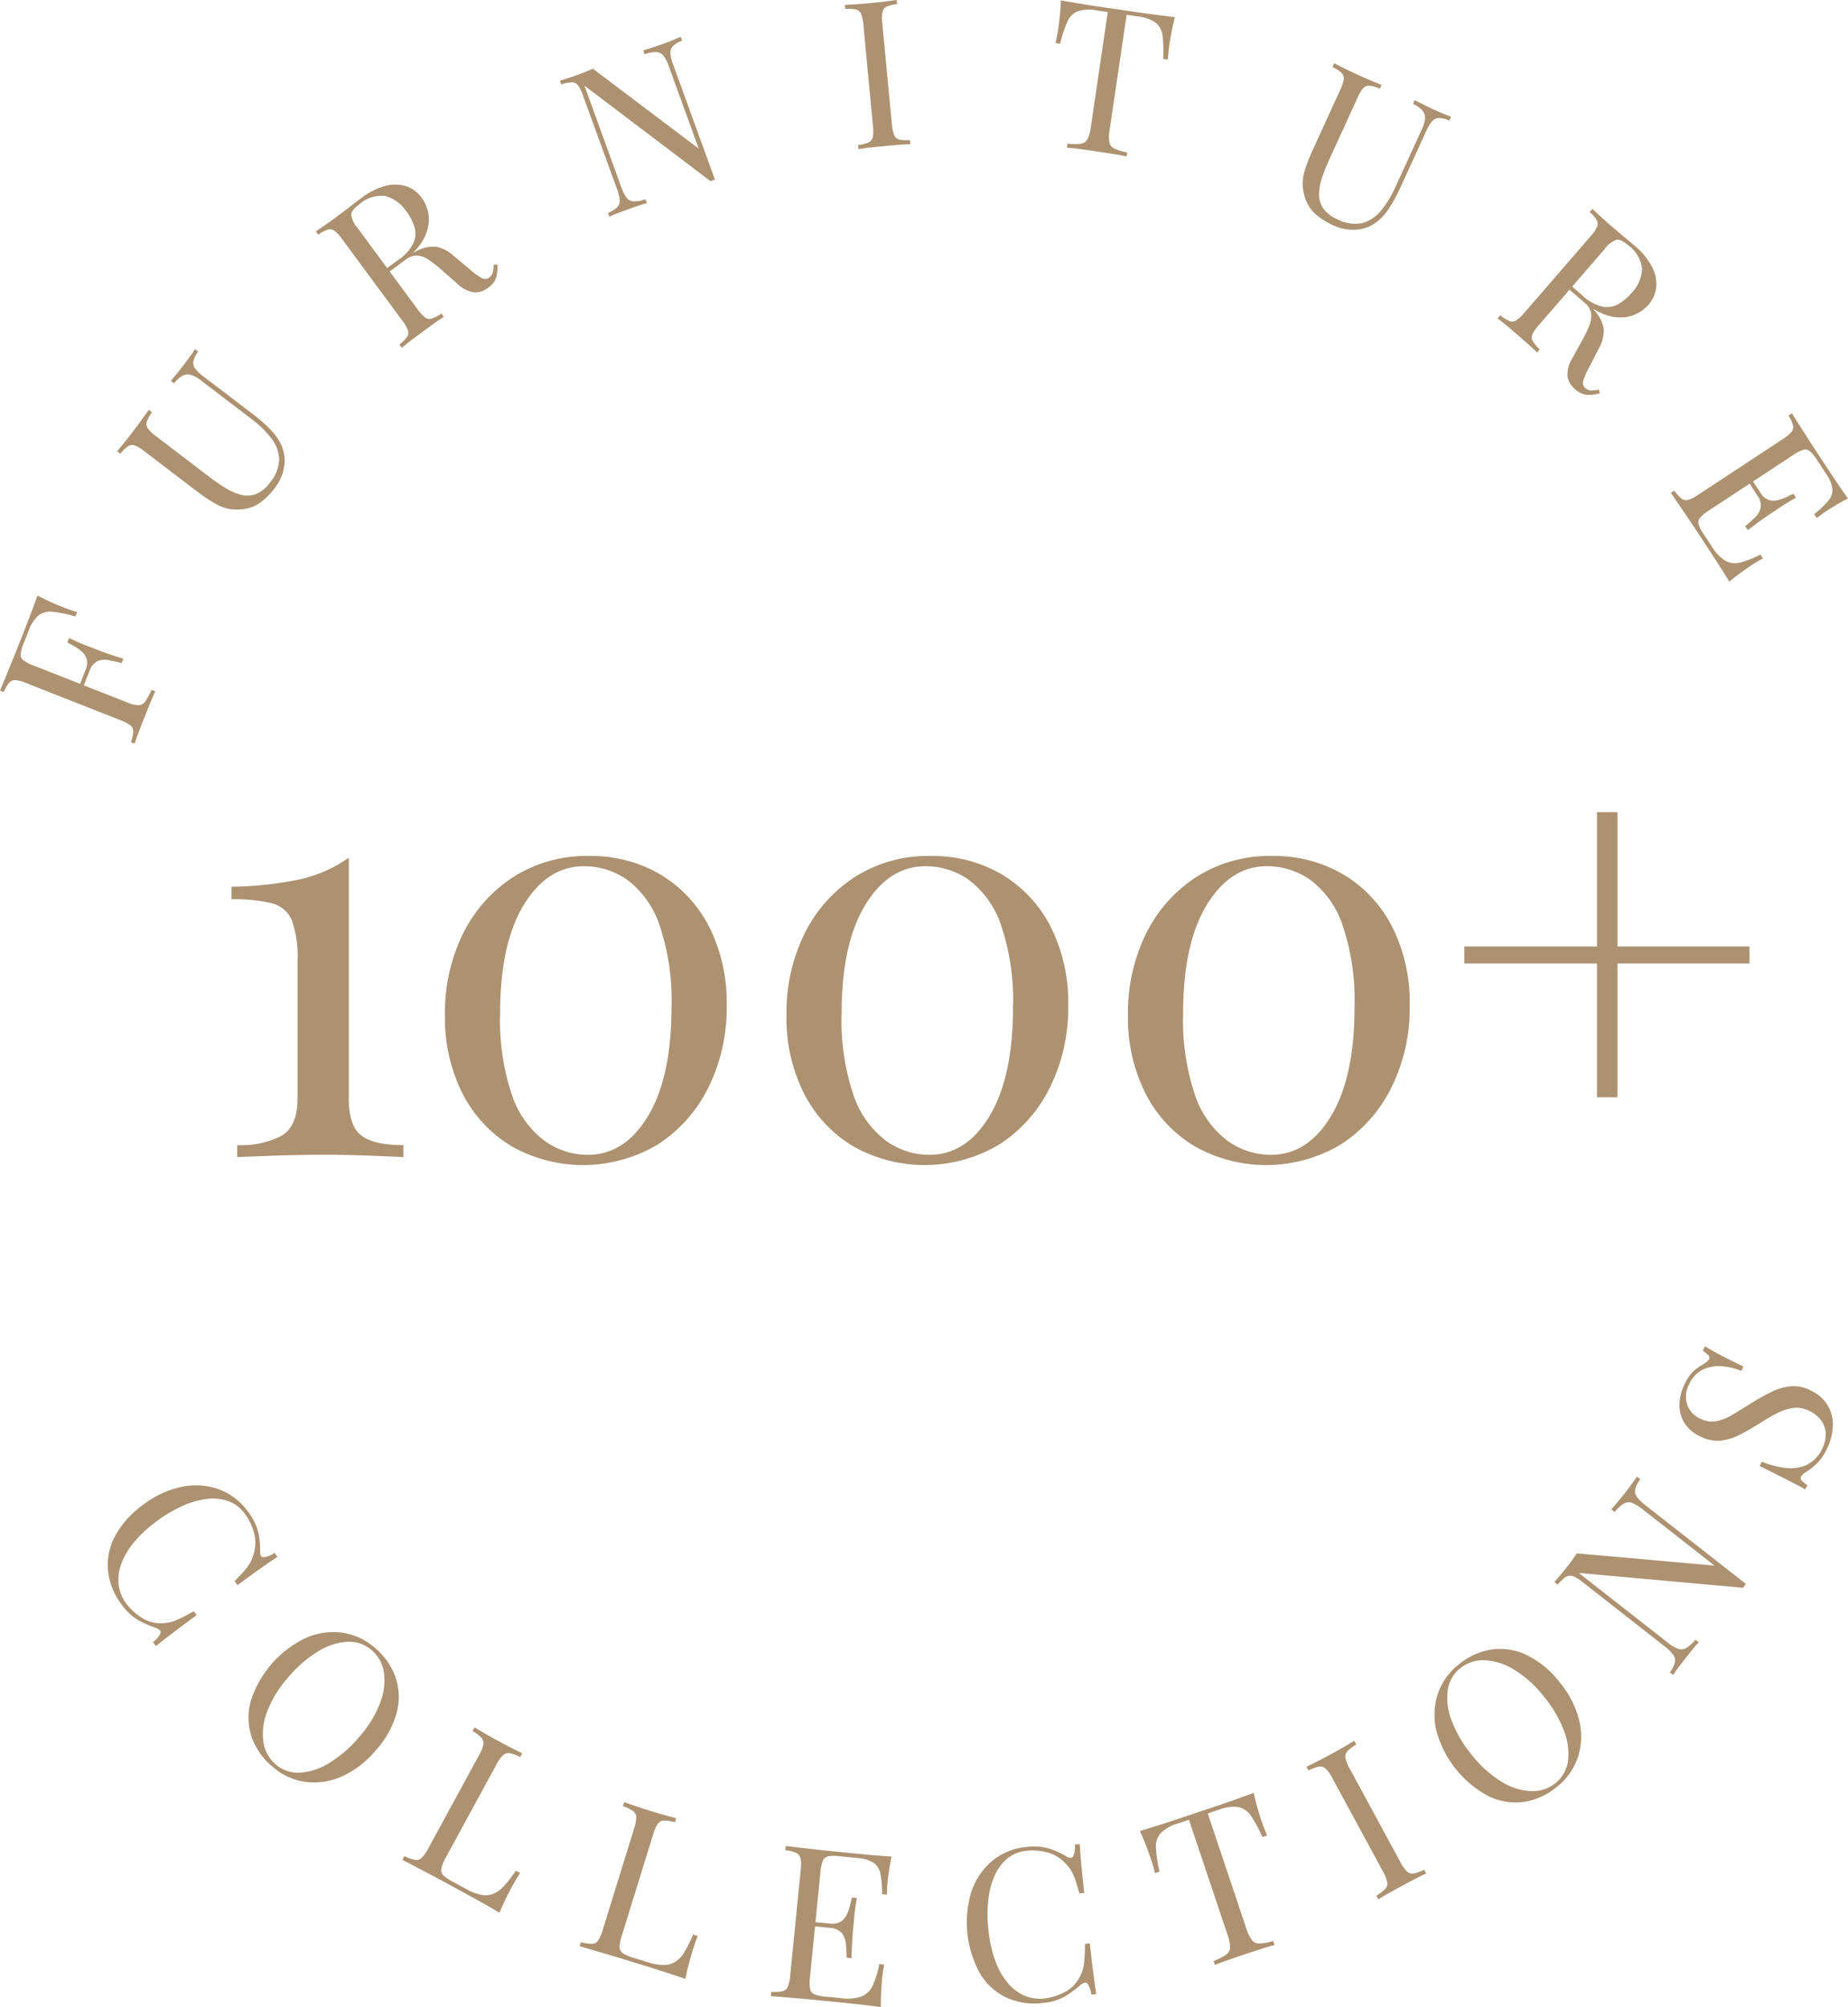 <svg xmlns="http://www.w3.org/2000/svg" xmlns:xlink="http://www.w3.org/1999/xlink" width="206.648" height="224.428" viewBox="0 0 206.648 224.428">
  <defs>
    <clipPath id="clip-path">
      <rect id="Rectangle_44" data-name="Rectangle 44" width="206.648" height="224.428" fill="#ad9271"/>
    </clipPath>
  </defs>
  <g id="Group_13509" data-name="Group 13509" clip-path="url(#clip-path)">
    <path id="Path_7168" data-name="Path 7168" d="M27.807,169.963a6.228,6.228,0,0,1,1.157,2.359,8.939,8.939,0,0,1,.191,2.091c0,.4.116.609.363.634a2.505,2.505,0,0,0,1.251-.489l.324.441q-.738.485-1.771,1.212t-2.7,1.956l-.325-.442q.728-.741,1.133-1.216a5.23,5.23,0,0,0,.631-.892,4.572,4.572,0,0,0,.374-.94,4.237,4.237,0,0,0,.043-2.337,6.372,6.372,0,0,0-1.041-2.163,3.92,3.92,0,0,0-1.718-1.354,5.063,5.063,0,0,0-2.313-.311,8.936,8.936,0,0,0-2.753.721,15.034,15.034,0,0,0-3.022,1.761,13.948,13.948,0,0,0-2.612,2.422,8.134,8.134,0,0,0-1.414,2.442,4.992,4.992,0,0,0-.262,2.32,4.408,4.408,0,0,0,.83,2.037,6.511,6.511,0,0,0,1.672,1.551,3.755,3.755,0,0,0,2.2.66,4.125,4.125,0,0,0,1.641-.3,18.674,18.674,0,0,0,2.043-1.042l.324.442q-1.747,1.284-2.8,2.086T17.5,184.985l-.324-.441a2.672,2.672,0,0,0,.846-1.021q.078-.339-.5-.563a12.468,12.468,0,0,1-1.981-.865,5.991,5.991,0,0,1-1.878-1.771,7.555,7.555,0,0,1-1.523-3.8,6.862,6.862,0,0,1,.815-3.882,10.5,10.5,0,0,1,3.188-3.509,10.533,10.533,0,0,1,4.342-1.978,7.66,7.66,0,0,1,4.1.313,6.974,6.974,0,0,1,3.223,2.5" transform="translate(-0.067 -0.92)" fill="#ad9271"/>
    <path id="Path_7169" data-name="Path 7169" d="M42.077,185.278a7.542,7.542,0,0,1,2.335,3.367,6.857,6.857,0,0,1,.082,3.955,10.505,10.505,0,0,1-2.329,4.143,10.636,10.636,0,0,1-3.781,2.906,7.532,7.532,0,0,1-4.068.614,7.028,7.028,0,0,1-3.708-1.719,7.534,7.534,0,0,1-2.335-3.367,6.845,6.845,0,0,1-.075-3.964,11.792,11.792,0,0,1,6.111-7.032,7.657,7.657,0,0,1,4.069-.614,6.972,6.972,0,0,1,3.7,1.712m-.352.263a3.813,3.813,0,0,0-2.74-.947,7.027,7.027,0,0,0-3.274,1.079,13.721,13.721,0,0,0-3.326,2.89,12.477,12.477,0,0,0-2.339,3.788,6.785,6.785,0,0,0-.439,3.428,4.028,4.028,0,0,0,1.351,2.5,3.81,3.81,0,0,0,2.74.947,7.024,7.024,0,0,0,3.282-1.088,13.737,13.737,0,0,0,3.318-2.881,12.46,12.46,0,0,0,2.346-3.8,6.859,6.859,0,0,0,.441-3.412,4.017,4.017,0,0,0-1.359-2.509" transform="translate(-0.154 -1.011)" fill="#ad9271"/>
    <path id="Path_7170" data-name="Path 7170" d="M58.642,197.125l-.228.419a4.04,4.04,0,0,0-1.164-.43.888.888,0,0,0-.765.235,4.312,4.312,0,0,0-.747,1.072L50.087,208.8A4.345,4.345,0,0,0,49.6,210a.826.826,0,0,0,.224.759,4.338,4.338,0,0,0,1.015.7l1.528.831a5.783,5.783,0,0,0,1.716.662,2.393,2.393,0,0,0,1.342-.124,3.472,3.472,0,0,0,1.21-.9,14.641,14.641,0,0,0,1.3-1.682l.481.262q-.416.615-1,1.682-.216.4-.59,1.158t-.722,1.6q-1.044-.624-2.379-1.362t-2.38-1.31l-1.182-.643q-.722-.394-1.564-.838l-1.707-.9q-.864-.456-1.65-.857l.228-.419a4.926,4.926,0,0,0,1.17.42.858.858,0,0,0,.765-.235,4.312,4.312,0,0,0,.741-1.062l5.652-10.38a4.284,4.284,0,0,0,.5-1.209.893.893,0,0,0-.218-.77,4.047,4.047,0,0,0-.993-.743l.228-.419q.428.26,1.129.667t1.516.853q.732.4,1.466.771t1.226.614" transform="translate(-0.249 -1.07)" fill="#ad9271"/>
    <path id="Path_7171" data-name="Path 7171" d="M75.971,204.425l-.141.455a4.086,4.086,0,0,0-1.225-.192.9.9,0,0,0-.7.381,4.349,4.349,0,0,0-.52,1.2l-3.493,11.29a4.322,4.322,0,0,0-.244,1.272.828.828,0,0,0,.37.7,4.35,4.35,0,0,0,1.133.488l1.662.513a5.807,5.807,0,0,0,1.812.311,2.391,2.391,0,0,0,1.292-.386,3.49,3.49,0,0,0,1.008-1.122,14.632,14.632,0,0,0,.938-1.905l.524.162q-.286.685-.646,1.846-.133.433-.349,1.251t-.393,1.711q-1.146-.4-2.6-.866T71.8,220.72l-1.286-.4q-.786-.243-1.7-.513l-1.851-.548q-.938-.277-1.786-.515l.141-.456a4.839,4.839,0,0,0,1.228.181.859.859,0,0,0,.7-.381,4.353,4.353,0,0,0,.516-1.186l3.494-11.291a4.328,4.328,0,0,0,.247-1.283.893.893,0,0,0-.366-.711,4.057,4.057,0,0,0-1.12-.534l.141-.454q.471.17,1.238.433c.51.175,1.063.353,1.655.536q.8.248,1.588.467t1.324.359" transform="translate(-0.359 -1.116)" fill="#ad9271"/>
    <path id="Path_7172" data-name="Path 7172" d="M100.179,208.737q-.178.82-.291,1.6t-.153,1.182c-.029.285-.048.558-.058.82s-.017.481-.018.657l-.545-.055a11.5,11.5,0,0,0-.183-2.257,1.925,1.925,0,0,0-.774-1.251,4.066,4.066,0,0,0-1.85-.531l-1.968-.2a4.327,4.327,0,0,0-1.234.009.823.823,0,0,0-.612.489,4.308,4.308,0,0,0-.271,1.278l-1.172,11.761a4.325,4.325,0,0,0,.015,1.294.826.826,0,0,0,.5.614,4.351,4.351,0,0,0,1.207.252l1.731.172a5.039,5.039,0,0,0,2.3-.177,2.362,2.362,0,0,0,1.245-1.205,10.454,10.454,0,0,0,.757-2.427l.545.054a16.405,16.405,0,0,0-.241,1.7q-.045.452-.093,1.3t-.043,1.755q-1.205-.169-2.721-.331t-2.7-.28l-1.34-.133q-.817-.082-1.767-.164l-1.923-.168q-.973-.084-1.853-.148l.047-.474a4.891,4.891,0,0,0,1.241-.069.857.857,0,0,0,.614-.513,4.371,4.371,0,0,0,.27-1.266l1.171-11.76A4.336,4.336,0,0,0,90,208.957a.9.9,0,0,0-.5-.625,4.036,4.036,0,0,0-1.2-.3l.048-.474q.874.112,1.846.22l1.917.215q.947.106,1.766.188l1.339.133q1.09.107,2.479.235t2.484.188m-4.886,7.7-.047.474-4.34-.432.048-.474Zm1-3.061q-.23,1.341-.288,2.055t-.118,1.3c-.039.4-.075.83-.106,1.307s-.06,1.168-.087,2.074l-.545-.054c-.013-.513-.039-1.013-.078-1.5a2.282,2.282,0,0,0-.451-1.243,2,2,0,0,0-1.435-.61l.047-.473a1.94,1.94,0,0,0,1.229-.2,1.855,1.855,0,0,0,.686-.757,4.622,4.622,0,0,0,.363-1.006c.083-.351.162-.665.239-.946Z" transform="translate(-0.477 -1.143)" fill="#ad9271"/>
    <path id="Path_7173" data-name="Path 7173" d="M115.337,207.675a6.233,6.233,0,0,1,2.62.179,8.89,8.89,0,0,1,1.906.881q.513.3.732,0a2.515,2.515,0,0,0,.2-1.329l.545-.061q.048.883.163,2.14t.34,3.319l-.544.06q-.277-1-.486-1.588a5.3,5.3,0,0,0-.457-.993,4.563,4.563,0,0,0-.627-.794,4.241,4.241,0,0,0-2-1.206,6.392,6.392,0,0,0-2.393-.18,3.926,3.926,0,0,0-2.033.811,5.078,5.078,0,0,0-1.427,1.847,8.92,8.92,0,0,0-.753,2.744,15.035,15.035,0,0,0,.013,3.5,13.9,13.9,0,0,0,.79,3.473,8.141,8.141,0,0,0,1.407,2.445,4.983,4.983,0,0,0,1.879,1.388,4.4,4.4,0,0,0,2.178.3,6.464,6.464,0,0,0,2.18-.671,3.751,3.751,0,0,0,1.673-1.574,4.108,4.108,0,0,0,.558-1.571,18.561,18.561,0,0,0,.12-2.29l.544-.06q.237,2.156.406,3.467t.314,2.207l-.545.061a2.656,2.656,0,0,0-.46-1.244q-.254-.236-.738.153a12.457,12.457,0,0,1-1.74,1.282,6,6,0,0,1-2.472.739,7.548,7.548,0,0,1-4.056-.585,6.846,6.846,0,0,1-2.952-2.648,11.8,11.8,0,0,1-.983-9.265,7.655,7.655,0,0,1,2.324-3.4,6.964,6.964,0,0,1,3.773-1.541" transform="translate(-0.599 -1.142)" fill="#ad9271"/>
    <path id="Path_7174" data-name="Path 7174" d="M140.892,201.584q.2.889.433,1.7t.379,1.243q.182.541.364,1.009c.12.311.23.585.325.82l-.519.174a14.863,14.863,0,0,0-1.267-2.352,2.3,2.3,0,0,0-1.392-1,4.439,4.439,0,0,0-2.238.3l-1.219.41,4.311,12.854a4.289,4.289,0,0,0,.625,1.3,1.041,1.041,0,0,0,.87.387,6.289,6.289,0,0,0,1.515-.282l.151.453q-.6.152-1.51.444t-1.834.6q-1.016.34-1.905.651c-.592.208-1.064.386-1.415.538l-.151-.453a6.281,6.281,0,0,0,1.377-.688,1.04,1.04,0,0,0,.461-.833,4.314,4.314,0,0,0-.284-1.412l-4.311-12.855-1.22.41a4.447,4.447,0,0,0-1.953,1.107,2.288,2.288,0,0,0-.517,1.644,14.816,14.816,0,0,0,.408,2.64l-.519.174c-.051-.251-.126-.536-.224-.854s-.209-.659-.33-1.02q-.143-.43-.447-1.22t-.681-1.618l2.082-.648q1.126-.354,2.256-.732l2.056-.689,2.044-.685q1.119-.376,2.241-.777t2.041-.735" transform="translate(-0.706 -1.11)" fill="#ad9271"/>
    <path id="Path_7175" data-name="Path 7175" d="M152.25,195.737l.227.419a4.063,4.063,0,0,0-.993.742.894.894,0,0,0-.22.77,4.311,4.311,0,0,0,.493,1.21l5.632,10.39a4.324,4.324,0,0,0,.739,1.063.858.858,0,0,0,.765.236,4.935,4.935,0,0,0,1.17-.417l.227.419q-.5.219-1.232.6t-1.462.779q-.817.442-1.524.839t-1.124.676l-.228-.419a4.862,4.862,0,0,0,.989-.753.856.856,0,0,0,.22-.769,4.346,4.346,0,0,0-.487-1.2l-5.632-10.389a4.309,4.309,0,0,0-.745-1.074.892.892,0,0,0-.765-.236,4.055,4.055,0,0,0-1.164.428l-.228-.419q.452-.218,1.175-.583t1.54-.809c.489-.265.97-.534,1.445-.81s.868-.507,1.181-.7" transform="translate(-0.809 -1.078)" fill="#ad9271"/>
    <path id="Path_7176" data-name="Path 7176" d="M163.98,187.163a7.555,7.555,0,0,1,3.728-1.7,6.867,6.867,0,0,1,3.907.623,10.507,10.507,0,0,1,3.663,3.028,10.638,10.638,0,0,1,2.189,4.237,7.527,7.527,0,0,1-.119,4.112A7.025,7.025,0,0,1,175,200.809a7.534,7.534,0,0,1-3.727,1.7,6.857,6.857,0,0,1-3.915-.631,11.8,11.8,0,0,1-5.835-7.263,7.662,7.662,0,0,1,.119-4.113,6.975,6.975,0,0,1,2.341-3.337m.2.394a3.81,3.81,0,0,0-1.418,2.528,7.024,7.024,0,0,0,.48,3.413,13.713,13.713,0,0,0,2.253,3.786,12.5,12.5,0,0,0,3.314,2.975,6.792,6.792,0,0,0,3.3,1.041,4.036,4.036,0,0,0,2.7-.885,3.806,3.806,0,0,0,1.417-2.528,7.019,7.019,0,0,0-.486-3.422,13.782,13.782,0,0,0-2.247-3.777,12.448,12.448,0,0,0-3.321-2.983,6.85,6.85,0,0,0-3.278-1.039,4.018,4.018,0,0,0-2.712.892" transform="translate(-0.888 -1.021)" fill="#ad9271"/>
    <path id="Path_7177" data-name="Path 7177" d="M184.01,166.033l.375.293a2.953,2.953,0,0,0-.57,1.114,1.094,1.094,0,0,0,.2.866,4.974,4.974,0,0,0,.982.951l11.2,8.77-.169.216-.169.216L177.511,176.8l9.905,7.757a4.644,4.644,0,0,0,1.156.708,1.076,1.076,0,0,0,.926-.062,4.222,4.222,0,0,0,1.057-.943l.374.293q-.3.309-.737.845t-.816,1.024q-.368.468-.733.955t-.578.833l-.375-.293a3.389,3.389,0,0,0,.56-1.121,1.055,1.055,0,0,0-.2-.866,4.934,4.934,0,0,0-.972-.943l-9.117-7.14a4.315,4.315,0,0,0-1.111-.688.893.893,0,0,0-.795.089,4.025,4.025,0,0,0-.9.856l-.375-.294q.27-.3.661-.768t.762-.933q.322-.412.6-.8t.491-.7l15.392,1.369-8.03-6.288a4.6,4.6,0,0,0-1.166-.715,1.111,1.111,0,0,0-.926.062,3.714,3.714,0,0,0-1.046.951l-.376-.294c.189-.215.436-.5.736-.861s.575-.7.819-1.008.5-.651.738-.981.428-.6.573-.808" transform="translate(-0.963 -0.914)" fill="#ad9271"/>
    <path id="Path_7178" data-name="Path 7178" d="M189.421,155.6a4.65,4.65,0,0,1,1.048-1.5,6.488,6.488,0,0,1,1.03-.714c.184-.121.327-.224.43-.305a.8.8,0,0,0,.228-.273.36.36,0,0,0-.082-.426,3.492,3.492,0,0,0-.626-.508l.243-.491.838.48q.486.28,1.3.7T196,153.64l-.243.491a6.917,6.917,0,0,0-2.188-.522,4.226,4.226,0,0,0-2.091.361,3.324,3.324,0,0,0-1.553,1.638,2.944,2.944,0,0,0-.24,2.208,2.6,2.6,0,0,0,1.43,1.623,2.893,2.893,0,0,0,1.855.305,5.5,5.5,0,0,0,1.825-.733q.929-.562,2-1.229a24.533,24.533,0,0,1,2.333-1.306,6.333,6.333,0,0,1,2.16-.634,4.084,4.084,0,0,1,2.213.468,4.344,4.344,0,0,1,1.958,1.738,4.257,4.257,0,0,1,.534,2.31,6.24,6.24,0,0,1-.67,2.486,5.711,5.711,0,0,1-1.144,1.668,8.57,8.57,0,0,1-1.093.868,1.725,1.725,0,0,0-.658.579.361.361,0,0,0,.083.426,3.38,3.38,0,0,0,.626.508l-.244.492q-.427-.266-1.03-.577T200.281,166q-.977-.5-2.472-1.235l.243-.491a9.858,9.858,0,0,0,2.629.7,4.413,4.413,0,0,0,2.386-.337,3.737,3.737,0,0,0,1.755-1.857,3.54,3.54,0,0,0,.371-1.478,2.693,2.693,0,0,0-.407-1.49,3.312,3.312,0,0,0-1.434-1.213,3.1,3.1,0,0,0-1.732-.338,5.317,5.317,0,0,0-1.793.563,21.373,21.373,0,0,0-2.03,1.176q-1.116.7-2.19,1.256a5.893,5.893,0,0,1-2.176.666,4.228,4.228,0,0,1-2.3-.484,4.01,4.01,0,0,1-1.8-1.6,3.8,3.8,0,0,1-.484-2.087,5.479,5.479,0,0,1,.576-2.16" transform="translate(-1.04 -0.834)" fill="#ad9271"/>
    <path id="Path_7179" data-name="Path 7179" d="M4.187,66.965q.776.4,1.518.734t1.148.489q.51.2.966.357t.8.268l-.193.489a14.412,14.412,0,0,0-2.511-.523,2.212,2.212,0,0,0-1.6.4A4.265,4.265,0,0,0,3.158,71.01L2.628,72.35a4.181,4.181,0,0,0-.314,1.143.791.791,0,0,0,.292.693,4.122,4.122,0,0,0,1.109.585L14.27,78.933a3.4,3.4,0,0,0,1.211.293.947.947,0,0,0,.759-.427,7.261,7.261,0,0,0,.707-1.295l.426.168q-.261.537-.607,1.383t-.691,1.719q-.327.829-.6,1.557t-.408,1.191l-.426-.168a4.68,4.68,0,0,0,.262-1.163.823.823,0,0,0-.313-.7,4.165,4.165,0,0,0-1.1-.582L2.936,76.75a4.167,4.167,0,0,0-1.21-.33.86.86,0,0,0-.708.3,3.885,3.885,0,0,0-.592,1.032L0,77.584q.333-.779.686-1.648t.7-1.715q.346-.846.635-1.58l.474-1.2q.385-.979.866-2.228t.823-2.246m3.54,4.74q1.178.564,1.822.806c.429.16.82.311,1.174.451s.748.286,1.178.441,1.062.361,1.894.624l-.193.489q-.715-.183-1.41-.322a2.18,2.18,0,0,0-1.265.09,1.918,1.918,0,0,0-.94,1.167l-.425-.168A1.865,1.865,0,0,0,9.7,74.094a1.785,1.785,0,0,0-.52-.832,4.44,4.44,0,0,0-.833-.6q-.453-.254-.812-.467Zm2.649,1.513.426.168L9.123,77.641,8.7,77.473Z" transform="translate(0 -0.369)" fill="#ad9271"/>
    <path id="Path_7180" data-name="Path 7180" d="M21.871,39.255l.364.277a2.822,2.822,0,0,0-.532,1.075,1.044,1.044,0,0,0,.2.829,4.753,4.753,0,0,0,.954.9l5.475,4.175a16.537,16.537,0,0,1,2.094,1.856A5.9,5.9,0,0,1,31.62,50.2a4.166,4.166,0,0,1,.215,2.264,5.263,5.263,0,0,1-1.062,2.354,8.165,8.165,0,0,1-1.478,1.506,4.021,4.021,0,0,1-1.834.8,5.451,5.451,0,0,1-1.7.01,5.15,5.15,0,0,1-1.695-.645,20.157,20.157,0,0,1-2.138-1.458l-5.711-4.356a4.17,4.17,0,0,0-1.075-.646.857.857,0,0,0-.762.094,3.925,3.925,0,0,0-.851.833l-.363-.277q.309-.368.8-.973t1.031-1.314q.485-.637.946-1.279t.761-1.073l.364.277a3.893,3.893,0,0,0-.578,1.04.861.861,0,0,0,.11.761,4.155,4.155,0,0,0,.908.865l6.021,4.591a19.968,19.968,0,0,0,1.825,1.247,6.043,6.043,0,0,0,1.739.737,2.715,2.715,0,0,0,1.641-.115,3.7,3.7,0,0,0,1.534-1.275,4.187,4.187,0,0,0,1.02-2.6,4.024,4.024,0,0,0-.878-2.337,11.278,11.278,0,0,0-2.191-2.145l-5.675-4.327a3.462,3.462,0,0,0-1.155-.636,1.234,1.234,0,0,0-.922.116,3.323,3.323,0,0,0-.932.843l-.363-.277q.267-.313.694-.835t.775-.978q.361-.473.7-.951t.539-.783" transform="translate(-0.072 -0.216)" fill="#ad9271"/>
    <path id="Path_7181" data-name="Path 7181" d="M35.513,25.985q.4-.267,1.038-.711t1.247-.892q.864-.638,1.642-1.241t1.109-.847a7.847,7.847,0,0,1,2.788-1.405,4.056,4.056,0,0,1,2.321.064,3.551,3.551,0,0,1,1.69,1.268A4.382,4.382,0,0,1,48,23.56,3.992,3.992,0,0,1,48.1,25.3a5.1,5.1,0,0,1-.809,2,8.349,8.349,0,0,1-2.108,2.111l-1.766,1.3-.272-.368,1.582-1.169A4.88,4.88,0,0,0,46.421,27.3a2.609,2.609,0,0,0,.123-1.8,5.616,5.616,0,0,0-.886-1.719A4.163,4.163,0,0,0,43.3,22.037a3.713,3.713,0,0,0-2.956.946q-.846.625-.873,1.128a2.678,2.678,0,0,0,.68,1.46L46.895,34.7a4.2,4.2,0,0,0,.843.912.828.828,0,0,0,.759.122,4.733,4.733,0,0,0,1.057-.553l.271.368q-.45.276-1.092.735t-1.286.936q-.718.53-1.337,1t-.978.794l-.271-.369A4.663,4.663,0,0,0,45.7,37.8a.825.825,0,0,0,.106-.761,4.158,4.158,0,0,0-.624-1.075l-6.74-9.126a4.132,4.132,0,0,0-.851-.921.858.858,0,0,0-.759-.122,3.894,3.894,0,0,0-1.049.562Zm7.749,4.371q1.022-.7,1.625-1.072c.4-.251.734-.451.991-.6s.51-.291.758-.418a4,4,0,0,1,2.326-.566,4.233,4.233,0,0,1,2.044,1.092l1.846,1.537a6.2,6.2,0,0,0,1.24.889.747.747,0,0,0,.849-.1,1.055,1.055,0,0,0,.375-.591,4.205,4.205,0,0,0,.085-.829h.425a4.35,4.35,0,0,1-.154,1.465,2.424,2.424,0,0,1-.945,1.167,2.334,2.334,0,0,1-1.495.478,3.379,3.379,0,0,1-1.941-1.011l-1.764-1.54a12.348,12.348,0,0,0-1.389-1.093,2.711,2.711,0,0,0-1.261-.475,2.038,2.038,0,0,0-1.357.491l-1.987,1.467Z" transform="translate(-0.196 -0.114)" fill="#ad9271"/>
    <path id="Path_7182" data-name="Path 7182" d="M76.464,4.136l.156.43a2.85,2.85,0,0,0-1.029.618,1.05,1.05,0,0,0-.279.807,4.841,4.841,0,0,0,.316,1.273L80.289,20.1l-.248.09-.248.09L65.7,9.6l4.121,11.352a4.463,4.463,0,0,0,.582,1.164,1.028,1.028,0,0,0,.785.421,4.041,4.041,0,0,0,1.341-.232l.155.431c-.268.066-.612.169-1.029.313s-.814.283-1.186.419-.719.266-1.082.4-.661.269-.894.386l-.156-.431a3.212,3.212,0,0,0,1.024-.628,1.008,1.008,0,0,0,.279-.807,4.784,4.784,0,0,0-.312-1.262L65.531,10.685a4.137,4.137,0,0,0-.554-1.125.855.855,0,0,0-.693-.332,3.913,3.913,0,0,0-1.166.241l-.156-.43q.373-.112.929-.289t1.094-.373q.473-.172.9-.349c.281-.118.535-.226.759-.324l11.836,8.94-3.341-9.2a4.445,4.445,0,0,0-.585-1.174,1.072,1.072,0,0,0-.786-.421,3.543,3.543,0,0,0-1.336.242l-.156-.43q.4-.119,1.037-.328t1.179-.4q.558-.2,1.1-.424c.361-.147.652-.27.877-.367" transform="translate(-0.347 -0.023)" fill="#ad9271"/>
    <path id="Path_7183" data-name="Path 7183" d="M100.8,0l.043.455a3.865,3.865,0,0,0-1.157.282.851.851,0,0,0-.482.6,4.135,4.135,0,0,0-.02,1.254l1.071,11.294a4.159,4.159,0,0,0,.253,1.217.825.825,0,0,0,.587.5,4.659,4.659,0,0,0,1.19.071l.043.455q-.528,0-1.315.068t-1.583.138q-.889.085-1.661.169c-.516.058-.932.115-1.247.176l-.044-.455a4.706,4.706,0,0,0,1.156-.293.826.826,0,0,0,.483-.6,4.149,4.149,0,0,0,.02-1.242L97.07,2.79a4.16,4.16,0,0,0-.255-1.228.862.862,0,0,0-.587-.5,3.954,3.954,0,0,0-1.188-.06L95,.55q.48-.021,1.257-.073T97.917.342C98.448.292,98.976.235,99.5.169s.957-.12,1.3-.169" transform="translate(-0.523)" fill="#ad9271"/>
    <path id="Path_7184" data-name="Path 7184" d="M132.031,1.921q-.218.847-.369,1.645t-.216,1.228c-.054.362-.1.7-.127,1.022s-.058.6-.078.843l-.52-.077a14.345,14.345,0,0,0-.063-2.564,2.212,2.212,0,0,0-.756-1.464,4.26,4.26,0,0,0-2.044-.717l-1.222-.18-1.9,12.877a4.148,4.148,0,0,0-.03,1.382,1,1,0,0,0,.578.71,6.065,6.065,0,0,0,1.418.417l-.067.452q-.582-.133-1.486-.276t-1.831-.281q-1.019-.151-1.914-.27t-1.445-.155l.067-.452a6.037,6.037,0,0,0,1.479.009,1,1,0,0,0,.757-.512,4.125,4.125,0,0,0,.37-1.333l1.895-12.877-1.221-.18a4.263,4.263,0,0,0-2.154.1A2.192,2.192,0,0,0,120,2.451a14.163,14.163,0,0,0-.8,2.437l-.52-.076q.1-.357.18-.829c.054-.316.107-.654.161-1.016q.063-.43.147-1.238t.12-1.682q.947.163,2.065.349T123.6.75l2.06.3,2.048.3q1.12.166,2.256.309t2.066.258" transform="translate(-0.654 0)" fill="#ad9271"/>
    <path id="Path_7185" data-name="Path 7185" d="M163.059,13.1l-.19.416a2.837,2.837,0,0,0-1.167-.281,1.047,1.047,0,0,0-.765.379,4.756,4.756,0,0,0-.667,1.129L157.405,21a16.651,16.651,0,0,1-1.349,2.452,5.892,5.892,0,0,1-1.523,1.566,4.141,4.141,0,0,1-2.161.709,5.276,5.276,0,0,1-2.53-.516,8.151,8.151,0,0,1-1.794-1.111,4.018,4.018,0,0,1-1.186-1.612,5.414,5.414,0,0,1-.385-1.66,5.132,5.132,0,0,1,.256-1.8,20.308,20.308,0,0,1,.951-2.408l2.988-6.531a4.1,4.1,0,0,0,.394-1.19.853.853,0,0,0-.26-.722,3.9,3.9,0,0,0-1-.646l.19-.417q.427.222,1.125.566c.464.23.969.467,1.509.715q.728.333,1.456.64t1.214.506l-.19.417a3.912,3.912,0,0,0-1.143-.335.858.858,0,0,0-.717.276,4.108,4.108,0,0,0-.643,1.076l-3.152,6.884a20.443,20.443,0,0,0-.814,2.055,6.055,6.055,0,0,0-.334,1.859,2.705,2.705,0,0,0,.473,1.575,3.7,3.7,0,0,0,1.582,1.215,4.173,4.173,0,0,0,2.763.422,4.018,4.018,0,0,0,2.086-1.371,11.327,11.327,0,0,0,1.61-2.61l2.97-6.489a3.467,3.467,0,0,0,.366-1.267,1.24,1.24,0,0,0-.317-.874,3.309,3.309,0,0,0-1.028-.722l.191-.416q.365.192.969.493c.4.2.778.381,1.124.54s.721.321,1.081.469.654.266.882.353" transform="translate(-0.807 -0.039)" fill="#ad9271"/>
    <path id="Path_7186" data-name="Path 7186" d="M178.991,23.482q.348.333.921.858t1.144,1.02q.813.7,1.571,1.33c.505.418.863.716,1.07.9A7.838,7.838,0,0,1,185.679,30a4.06,4.06,0,0,1,.448,2.279,3.542,3.542,0,0,1-.866,1.926,4.375,4.375,0,0,1-1.166.928,3.981,3.981,0,0,1-1.676.485,5.082,5.082,0,0,1-2.133-.349,8.341,8.341,0,0,1-2.523-1.593L176.1,32.236l.3-.345,1.487,1.287a4.865,4.865,0,0,0,2.214,1.235,2.6,2.6,0,0,0,1.78-.274,5.594,5.594,0,0,0,1.484-1.242,4.162,4.162,0,0,0,1.184-2.679,3.713,3.713,0,0,0-1.571-2.676q-.8-.689-1.292-.6a2.664,2.664,0,0,0-1.275.984L172.989,36.5a4.165,4.165,0,0,0-.705,1.024.824.824,0,0,0,.048.767,4.673,4.673,0,0,0,.771.909l-.3.346q-.368-.379-.957-.9t-1.2-1.049q-.674-.583-1.269-1.084t-.989-.78l.3-.347a4.667,4.667,0,0,0,1.01.633.823.823,0,0,0,.766-.064,4.153,4.153,0,0,0,.912-.843l7.426-8.578a4.146,4.146,0,0,0,.711-1.032.855.855,0,0,0-.047-.767,3.89,3.89,0,0,0-.779-.9ZM176.426,32q.9.843,1.4,1.351t.807.833c.2.219.4.434.574.648a3.992,3.992,0,0,1,1.062,2.144,4.232,4.232,0,0,1-.617,2.234l-1.095,2.139a6.186,6.186,0,0,0-.6,1.4.751.751,0,0,0,.285.808,1.052,1.052,0,0,0,.657.236,4.153,4.153,0,0,0,.828-.1l.094.416a4.389,4.389,0,0,1-1.463.17,2.426,2.426,0,0,1-1.346-.665,2.335,2.335,0,0,1-.795-1.354,3.379,3.379,0,0,1,.561-2.116L177.9,38.09a12.583,12.583,0,0,0,.762-1.6,2.715,2.715,0,0,0,.187-1.336,2.038,2.038,0,0,0-.777-1.216l-1.868-1.617Z" transform="translate(-0.927 -0.129)" fill="#ad9271"/>
    <path id="Path_7187" data-name="Path 7187" d="M207.682,56q-.72.364-1.368.751t-.975.6q-.345.227-.646.452t-.5.385l-.289-.44a10.928,10.928,0,0,0,1.572-1.5,1.844,1.844,0,0,0,.464-1.333,3.9,3.9,0,0,0-.722-1.7l-1.044-1.585a4.15,4.15,0,0,0-.753-.915.793.793,0,0,0-.735-.16,4.152,4.152,0,0,0-1.117.571l-9.477,6.237a4.221,4.221,0,0,0-.957.794.8.8,0,0,0-.153.745,4.145,4.145,0,0,0,.543,1.053l.918,1.394a4.832,4.832,0,0,0,1.526,1.611,2.266,2.266,0,0,0,1.652.2,9.937,9.937,0,0,0,2.266-.9l.289.44a15.589,15.589,0,0,0-1.413.847q-.364.24-1.022.715t-1.336,1.029q-.6-1-1.4-2.229t-1.424-2.185l-.71-1.079q-.434-.659-.947-1.417l-1.037-1.535q-.527-.777-1.01-1.472l.383-.252a4.673,4.673,0,0,0,.8.883.825.825,0,0,0,.755.147,4.175,4.175,0,0,0,1.107-.564l9.477-6.237a4.141,4.141,0,0,0,.966-.8.859.859,0,0,0,.163-.751,3.869,3.869,0,0,0-.5-1.078l.382-.252q.446.719.953,1.509l1,1.56q.494.771.928,1.43l.71,1.079q.579.879,1.324,1.99T207.682,56m-5.811-.091q-1.14.64-1.707,1.027t-1.044.7c-.319.209-.665.447-1.038.71s-.907.661-1.6,1.19l-.289-.44q.561-.479,1.075-.968a2.184,2.184,0,0,0,.653-1.087,1.911,1.911,0,0,0-.413-1.439l.382-.252a1.858,1.858,0,0,0,.893.795,1.781,1.781,0,0,0,.98.054,4.486,4.486,0,0,0,.97-.337q.467-.227.849-.395Zm-2.887,1.106-.382.252-2.3-3.5.382-.252Z" transform="translate(-1.035 -0.256)" fill="#ad9271"/>
    <path id="Path_7188" data-name="Path 7188" d="M39.142,96.435v26.923q0,3.055,1.4,4.137t4.71,1.082v1.337q-1.274-.063-3.723-.159t-5.06-.1q-2.928,0-5.633.1t-4.169.159v-1.337a9.818,9.818,0,0,0,4.965-1.05q1.781-1.049,1.782-4.169v-15.4a12.023,12.023,0,0,0-.636-4.519,3.271,3.271,0,0,0-2.259-1.909,17.753,17.753,0,0,0-4.487-.446v-1.4a39.854,39.854,0,0,0,7.638-.827,15.208,15.208,0,0,0,5.474-2.419" transform="translate(-0.143 -0.531)" fill="#ad9271"/>
    <path id="Path_7189" data-name="Path 7189" d="M66.133,96.243a15.3,15.3,0,0,1,7.988,2.069,14.446,14.446,0,0,1,5.442,5.824,18.769,18.769,0,0,1,1.973,8.847,20.014,20.014,0,0,1-2.037,9.133,15.947,15.947,0,0,1-5.633,6.365,16.281,16.281,0,0,1-16.326.256,14.53,14.53,0,0,1-5.506-5.857,18.708,18.708,0,0,1-2-8.879,19.933,19.933,0,0,1,2-9.038A15.912,15.912,0,0,1,57.668,98.6a15.2,15.2,0,0,1,8.465-2.355m-.573,1.146q-4.074,0-6.715,4.329T56.2,113.81a26.1,26.1,0,0,0,1.337,9.2,10.629,10.629,0,0,0,3.6,5.06,8.288,8.288,0,0,0,4.869,1.591q4.137,0,6.747-4.36t2.61-12.125a26.107,26.107,0,0,0-1.337-9.2,10.537,10.537,0,0,0-3.564-5.028,8.365,8.365,0,0,0-4.9-1.559" transform="translate(-0.276 -0.53)" fill="#ad9271"/>
    <path id="Path_7190" data-name="Path 7190" d="M104.533,96.243a15.3,15.3,0,0,1,7.988,2.069,14.446,14.446,0,0,1,5.442,5.824,18.781,18.781,0,0,1,1.973,8.847,20.014,20.014,0,0,1-2.037,9.133,15.947,15.947,0,0,1-5.633,6.365,16.281,16.281,0,0,1-16.326.256,14.53,14.53,0,0,1-5.506-5.857,18.708,18.708,0,0,1-2-8.879,19.933,19.933,0,0,1,2-9.038A15.911,15.911,0,0,1,96.068,98.6a15.2,15.2,0,0,1,8.465-2.355m-.573,1.146q-4.074,0-6.715,4.329T94.6,113.81a26.1,26.1,0,0,0,1.337,9.2,10.629,10.629,0,0,0,3.6,5.06,8.288,8.288,0,0,0,4.869,1.591q4.137,0,6.747-4.36t2.61-12.125a26.107,26.107,0,0,0-1.337-9.2,10.537,10.537,0,0,0-3.564-5.028,8.365,8.365,0,0,0-4.9-1.559" transform="translate(-0.487 -0.53)" fill="#ad9271"/>
    <path id="Path_7191" data-name="Path 7191" d="M142.932,96.243a15.3,15.3,0,0,1,7.988,2.069,14.446,14.446,0,0,1,5.442,5.824,18.782,18.782,0,0,1,1.973,8.847,20.014,20.014,0,0,1-2.037,9.133,15.947,15.947,0,0,1-5.633,6.365,16.281,16.281,0,0,1-16.326.256,14.529,14.529,0,0,1-5.506-5.857,18.708,18.708,0,0,1-2-8.879,19.933,19.933,0,0,1,2-9.038,15.912,15.912,0,0,1,5.633-6.365,15.2,15.2,0,0,1,8.465-2.355m-.573,1.146q-4.074,0-6.715,4.329T133,113.81a26.1,26.1,0,0,0,1.337,9.2,10.629,10.629,0,0,0,3.6,5.06,8.288,8.288,0,0,0,4.869,1.591q4.137,0,6.747-4.36t2.61-12.125a26.107,26.107,0,0,0-1.337-9.2,10.537,10.537,0,0,0-3.564-5.028,8.365,8.365,0,0,0-4.9-1.559" transform="translate(-0.698 -0.53)" fill="#ad9271"/>
    <path id="Path_7192" data-name="Path 7192" d="M181.774,91.315v15.021H196.54v1.909H181.774V123.2h-2.291V108.245h-14.83v-1.909h14.83V91.315Z" transform="translate(-0.907 -0.503)" fill="#ad9271"/>
  </g>
</svg>
